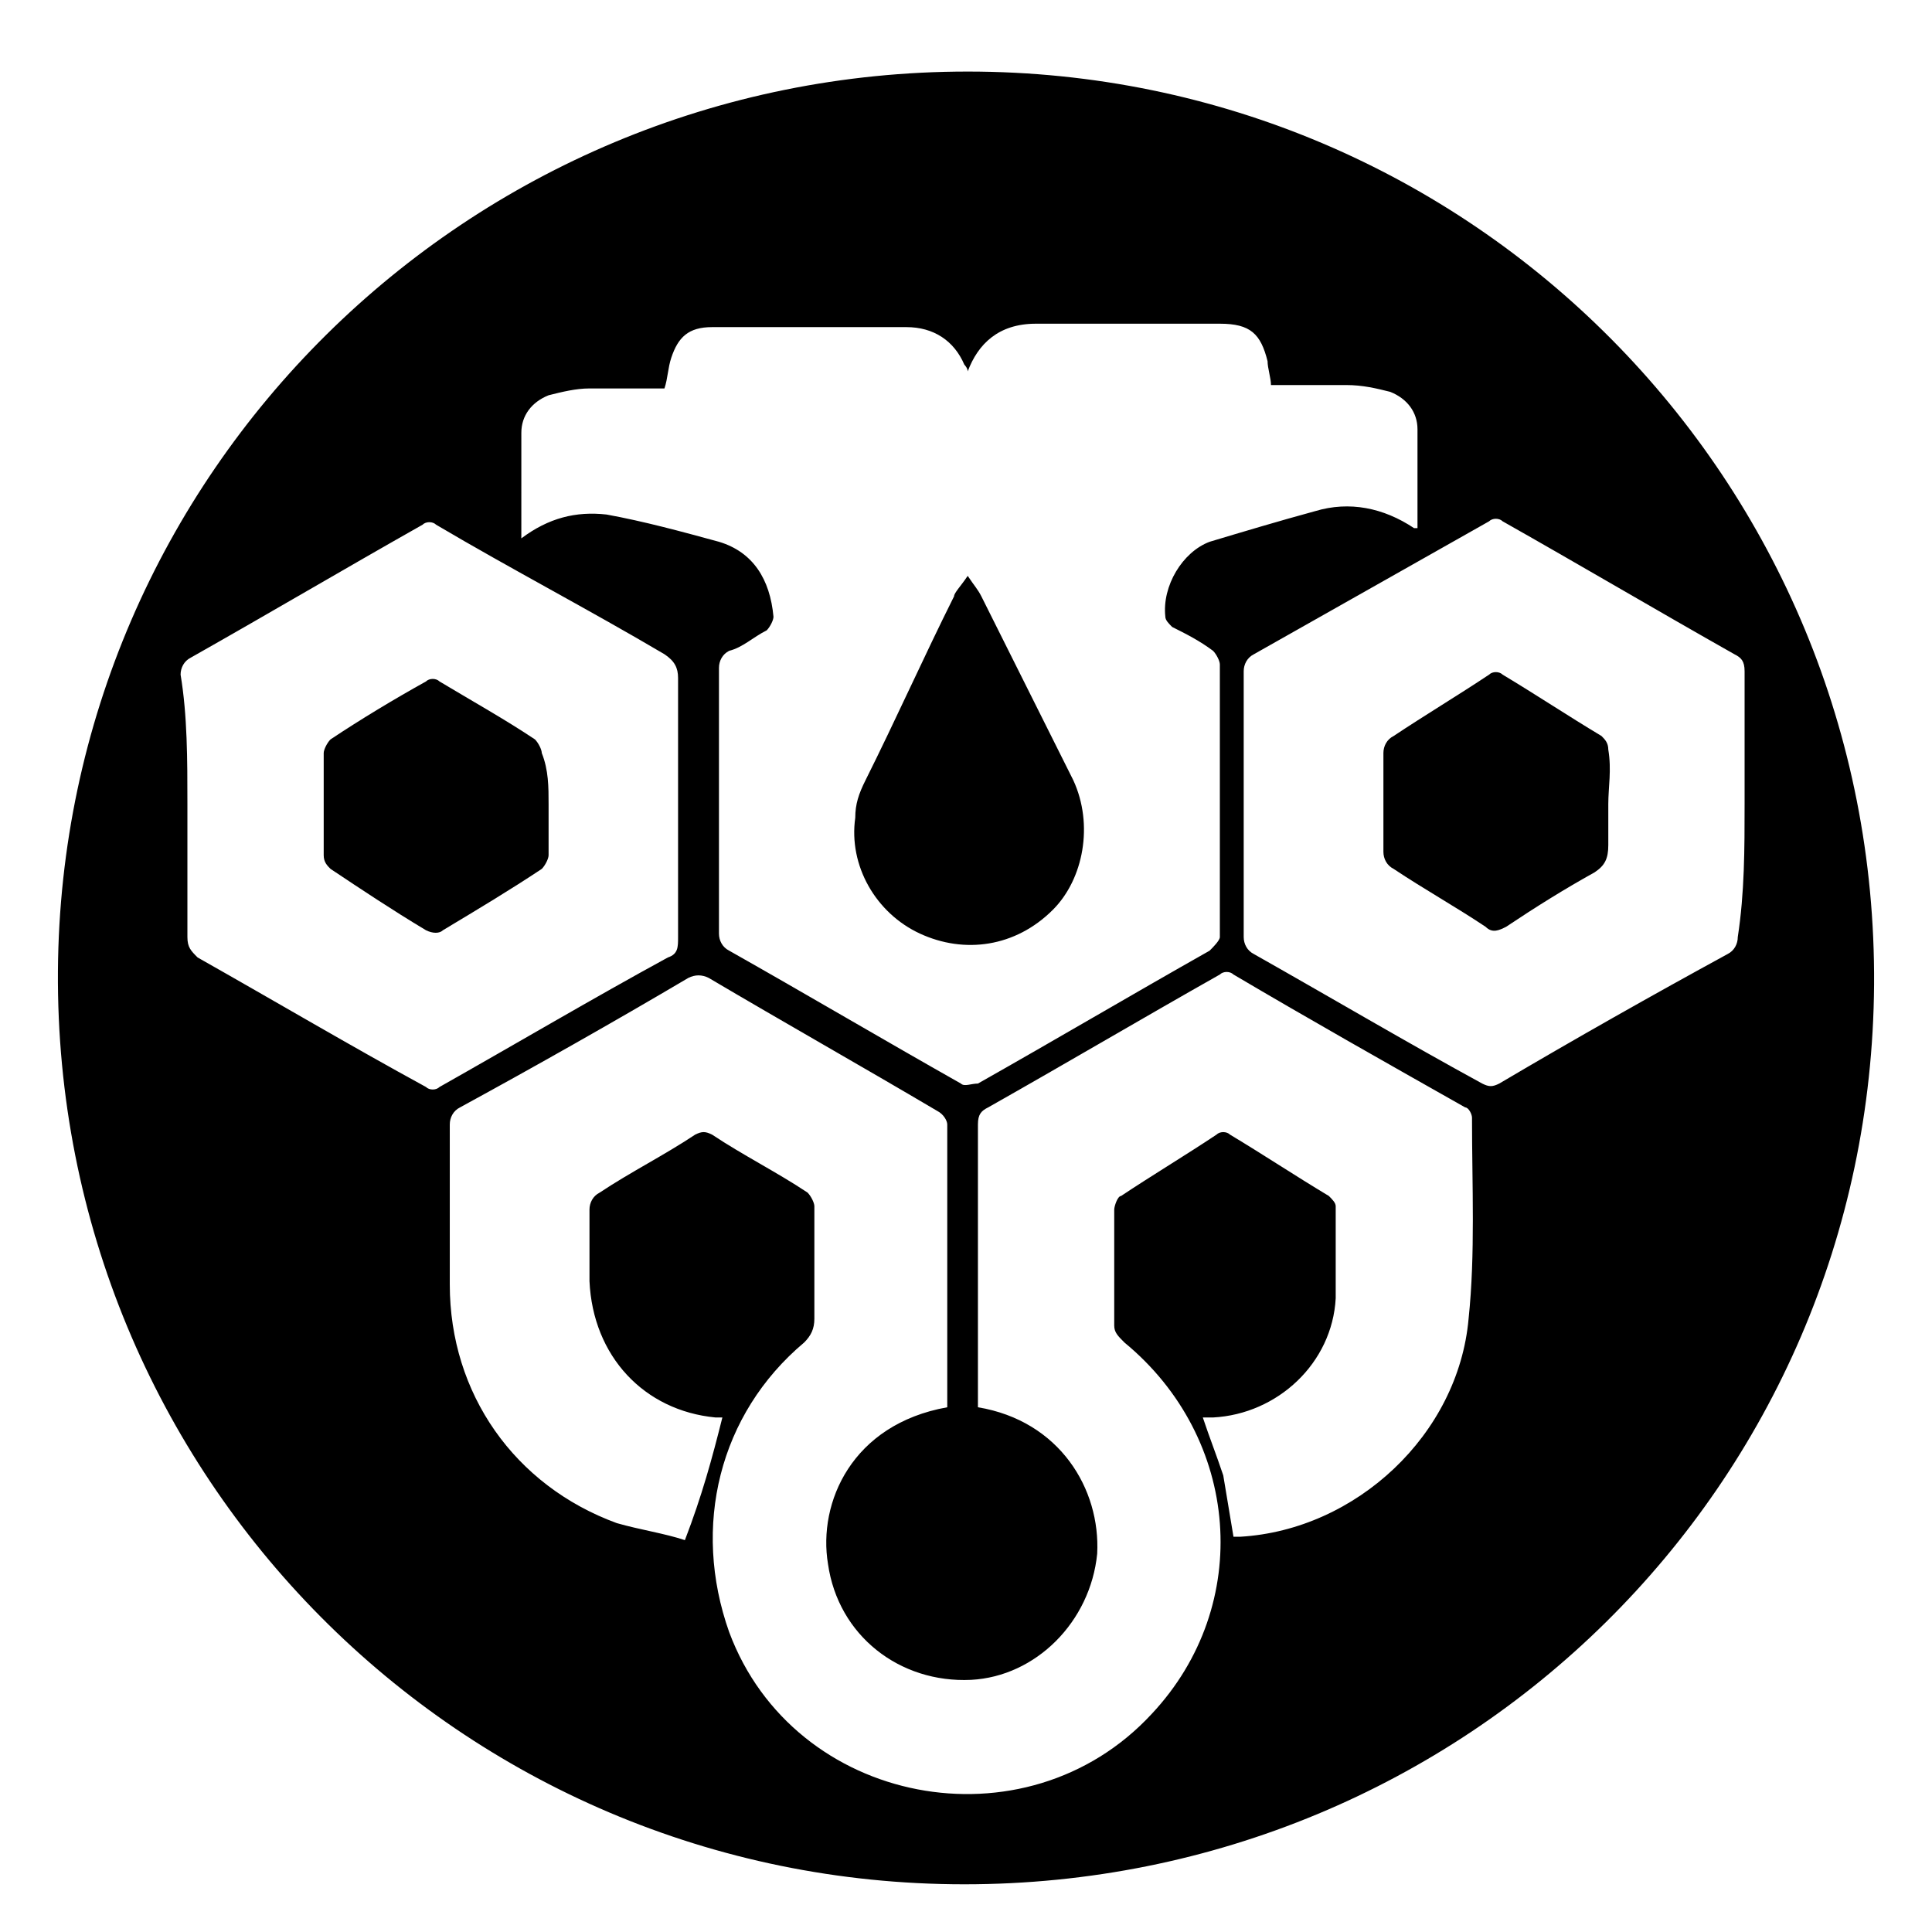 <svg xmlns="http://www.w3.org/2000/svg" xmlns:xlink="http://www.w3.org/1999/xlink" id="katman_1" x="0px" y="0px" viewBox="0 0 56.7 56.7" style="enable-background:new 0 0 56.7 56.7;" xml:space="preserve">
<g>
	<path d="M28.3,55.3c-14.8,0-26.7-12-26.6-26.8C1.8,13.9,13.7,2.1,28.4,2.1c14.8,0,26.7,12,26.6,26.8C54.9,43.6,43,55.3,28.3,55.3z    M21.2,41.6c0,0-0.1,0-0.2,0c-2.1-0.2-3.6-1.8-3.7-4c0-0.7,0-1.4,0-2.1c0-0.2,0.1-0.4,0.3-0.5c0.9-0.6,1.9-1.1,2.8-1.7   c0.2-0.1,0.3-0.1,0.5,0c0.9,0.6,1.9,1.1,2.8,1.7c0.1,0.1,0.2,0.3,0.2,0.4c0,1.1,0,2.2,0,3.3c0,0.3-0.1,0.5-0.3,0.7   c-2.5,2.1-3.3,5.4-2.2,8.5c1.9,5.1,8.7,6.4,12.4,2.4c3-3.2,2.6-8.1-0.8-10.9c-0.2-0.2-0.3-0.3-0.3-0.5c0-1.1,0-2.3,0-3.4   c0-0.1,0.1-0.4,0.2-0.4c0.9-0.6,1.9-1.2,2.8-1.8c0.1-0.1,0.3-0.1,0.4,0c1,0.6,1.9,1.2,2.9,1.8c0.1,0.1,0.2,0.2,0.2,0.3   c0,0.9,0,1.8,0,2.7c-0.1,1.9-1.7,3.4-3.6,3.5c-0.1,0-0.2,0-0.3,0c0.2,0.6,0.4,1.1,0.6,1.7c0.1,0.6,0.2,1.2,0.3,1.8   c0.1,0,0.1,0,0.2,0c3.4-0.2,6.4-3,6.7-6.4c0.2-1.9,0.1-3.9,0.1-5.9c0-0.1-0.1-0.3-0.2-0.3c-2.3-1.3-4.6-2.6-6.8-3.9   c-0.1-0.1-0.3-0.1-0.4,0c-2.3,1.3-4.5,2.6-6.8,3.9c-0.2,0.1-0.3,0.2-0.3,0.5c0,2.7,0,5.3,0,8c0,0.1,0,0.2,0,0.3   c2.4,0.4,3.6,2.4,3.5,4.3c-0.2,2-1.8,3.6-3.7,3.7c-2.1,0.1-3.9-1.3-4.2-3.4c-0.3-1.8,0.7-4.1,3.5-4.6c0-0.1,0-0.1,0-0.2   c0-2.7,0-5.4,0-8.1c0-0.1-0.1-0.3-0.3-0.4c-2.2-1.3-4.5-2.6-6.7-3.9c-0.2-0.1-0.4-0.1-0.6,0c-2.2,1.3-4.5,2.6-6.7,3.8   c-0.2,0.1-0.3,0.3-0.3,0.5c0,1.6,0,3.1,0,4.7c0,3.2,1.9,5.9,4.9,7c0.7,0.2,1.4,0.3,2,0.5C20.6,43.9,20.9,42.8,21.2,41.6z    M15.3,15.8c0.8-0.6,1.6-0.8,2.5-0.7c1.1,0.2,2.2,0.5,3.3,0.8c1,0.3,1.5,1.1,1.6,2.2c0,0.1-0.1,0.3-0.2,0.4   c-0.4,0.2-0.7,0.5-1.1,0.6c-0.2,0.1-0.3,0.3-0.3,0.5c0,2.6,0,5.2,0,7.8c0,0.2,0.1,0.4,0.3,0.5c2.3,1.3,4.5,2.6,6.8,3.9   c0.1,0.1,0.3,0,0.5,0c2.3-1.3,4.5-2.6,6.8-3.9c0.1-0.1,0.3-0.3,0.3-0.4c0-2.7,0-5.3,0-8c0-0.1-0.1-0.3-0.2-0.4   c-0.4-0.3-0.8-0.5-1.2-0.7c-0.1-0.1-0.2-0.2-0.2-0.3c-0.1-0.9,0.5-1.9,1.3-2.2c1-0.3,2-0.6,3.1-0.9c1-0.3,2-0.1,2.9,0.5   c0,0,0.1,0,0.1,0c0-1,0-1.9,0-2.9c0-0.5-0.3-0.9-0.8-1.1c-0.4-0.1-0.8-0.2-1.3-0.2c-0.7,0-1.4,0-2.2,0c0-0.2-0.1-0.5-0.1-0.7   c-0.2-0.8-0.5-1.1-1.4-1.1c-1.8,0-3.6,0-5.4,0c-1.1,0-1.7,0.6-2,1.4c0-0.1-0.1-0.2-0.1-0.2c-0.3-0.7-0.9-1.1-1.7-1.1   c-1.9,0-3.8,0-5.7,0c-0.7,0-1,0.3-1.2,0.9c-0.1,0.3-0.1,0.6-0.2,0.9c-0.7,0-1.5,0-2.2,0c-0.4,0-0.8,0.1-1.2,0.2   c-0.5,0.2-0.8,0.6-0.8,1.1C15.3,13.8,15.3,14.7,15.3,15.8z M5.5,23.6c0,1.3,0,2.6,0,3.9c0,0.3,0.1,0.4,0.3,0.6   c2.3,1.3,4.5,2.6,6.7,3.8c0.1,0.1,0.3,0.1,0.4,0c2.3-1.3,4.5-2.6,6.7-3.8c0.3-0.1,0.3-0.3,0.3-0.6c0-2.5,0-5.1,0-7.6   c0-0.3-0.1-0.5-0.4-0.7c-2.2-1.3-4.5-2.5-6.7-3.8c-0.1-0.1-0.3-0.1-0.4,0c-2.3,1.3-4.5,2.6-6.8,3.9c-0.2,0.1-0.3,0.3-0.3,0.5   C5.5,21,5.5,22.3,5.5,23.6z M51.2,23.6c0-1.3,0-2.6,0-3.9c0-0.3-0.1-0.4-0.3-0.5c-2.3-1.3-4.5-2.6-6.8-3.9c-0.1-0.1-0.3-0.1-0.4,0   c-2.3,1.3-4.6,2.6-6.9,3.9c-0.2,0.1-0.3,0.3-0.3,0.5c0,2.6,0,5.2,0,7.8c0,0.2,0.1,0.4,0.3,0.5c2.3,1.3,4.5,2.6,6.7,3.8   c0.2,0.1,0.3,0.1,0.5,0c2.2-1.3,4.5-2.6,6.7-3.8c0.2-0.1,0.3-0.3,0.3-0.5C51.2,26.2,51.2,24.9,51.2,23.6z"></path>
	<path d="M28.4,16.9c0.2,0.3,0.3,0.4,0.4,0.6c0.9,1.8,1.8,3.6,2.7,5.4c0.6,1.3,0.3,2.9-0.6,3.8c-1.1,1.1-2.6,1.3-3.9,0.7   c-1.3-0.6-2.1-2-1.9-3.4c0-0.4,0.1-0.7,0.3-1.1c0.9-1.8,1.7-3.6,2.6-5.4C28,17.4,28.2,17.2,28.4,16.9z"></path>
	<path d="M16.1,23.6c0,0.5,0,1,0,1.5c0,0.1-0.1,0.3-0.2,0.4c-0.9,0.6-1.9,1.2-2.9,1.8c-0.1,0.1-0.3,0.1-0.5,0   c-1-0.6-1.9-1.2-2.8-1.8c-0.1-0.1-0.2-0.2-0.2-0.4c0-1,0-2,0-3c0-0.1,0.1-0.3,0.2-0.4c0.9-0.6,1.9-1.2,2.8-1.7   c0.1-0.1,0.3-0.1,0.4,0c1,0.6,1.9,1.1,2.8,1.7c0.1,0.1,0.2,0.3,0.2,0.4C16.1,22.6,16.1,23.1,16.1,23.6   C16.1,23.6,16.1,23.6,16.1,23.6z"></path>
	<path d="M47.2,23.6c0,0.4,0,0.8,0,1.2c0,0.4-0.1,0.6-0.4,0.8c-0.9,0.5-1.7,1-2.6,1.6c-0.2,0.1-0.4,0.2-0.6,0   c-0.9-0.6-1.8-1.1-2.7-1.7c-0.2-0.1-0.3-0.3-0.3-0.5c0-1,0-1.9,0-2.9c0-0.2,0.1-0.4,0.3-0.5c0.9-0.6,1.9-1.2,2.8-1.8   c0.1-0.1,0.3-0.1,0.4,0c1,0.6,1.9,1.2,2.9,1.8c0.1,0.1,0.2,0.2,0.2,0.4C47.3,22.6,47.2,23.1,47.2,23.6   C47.2,23.6,47.2,23.6,47.2,23.6z"></path>
</g>
</svg>